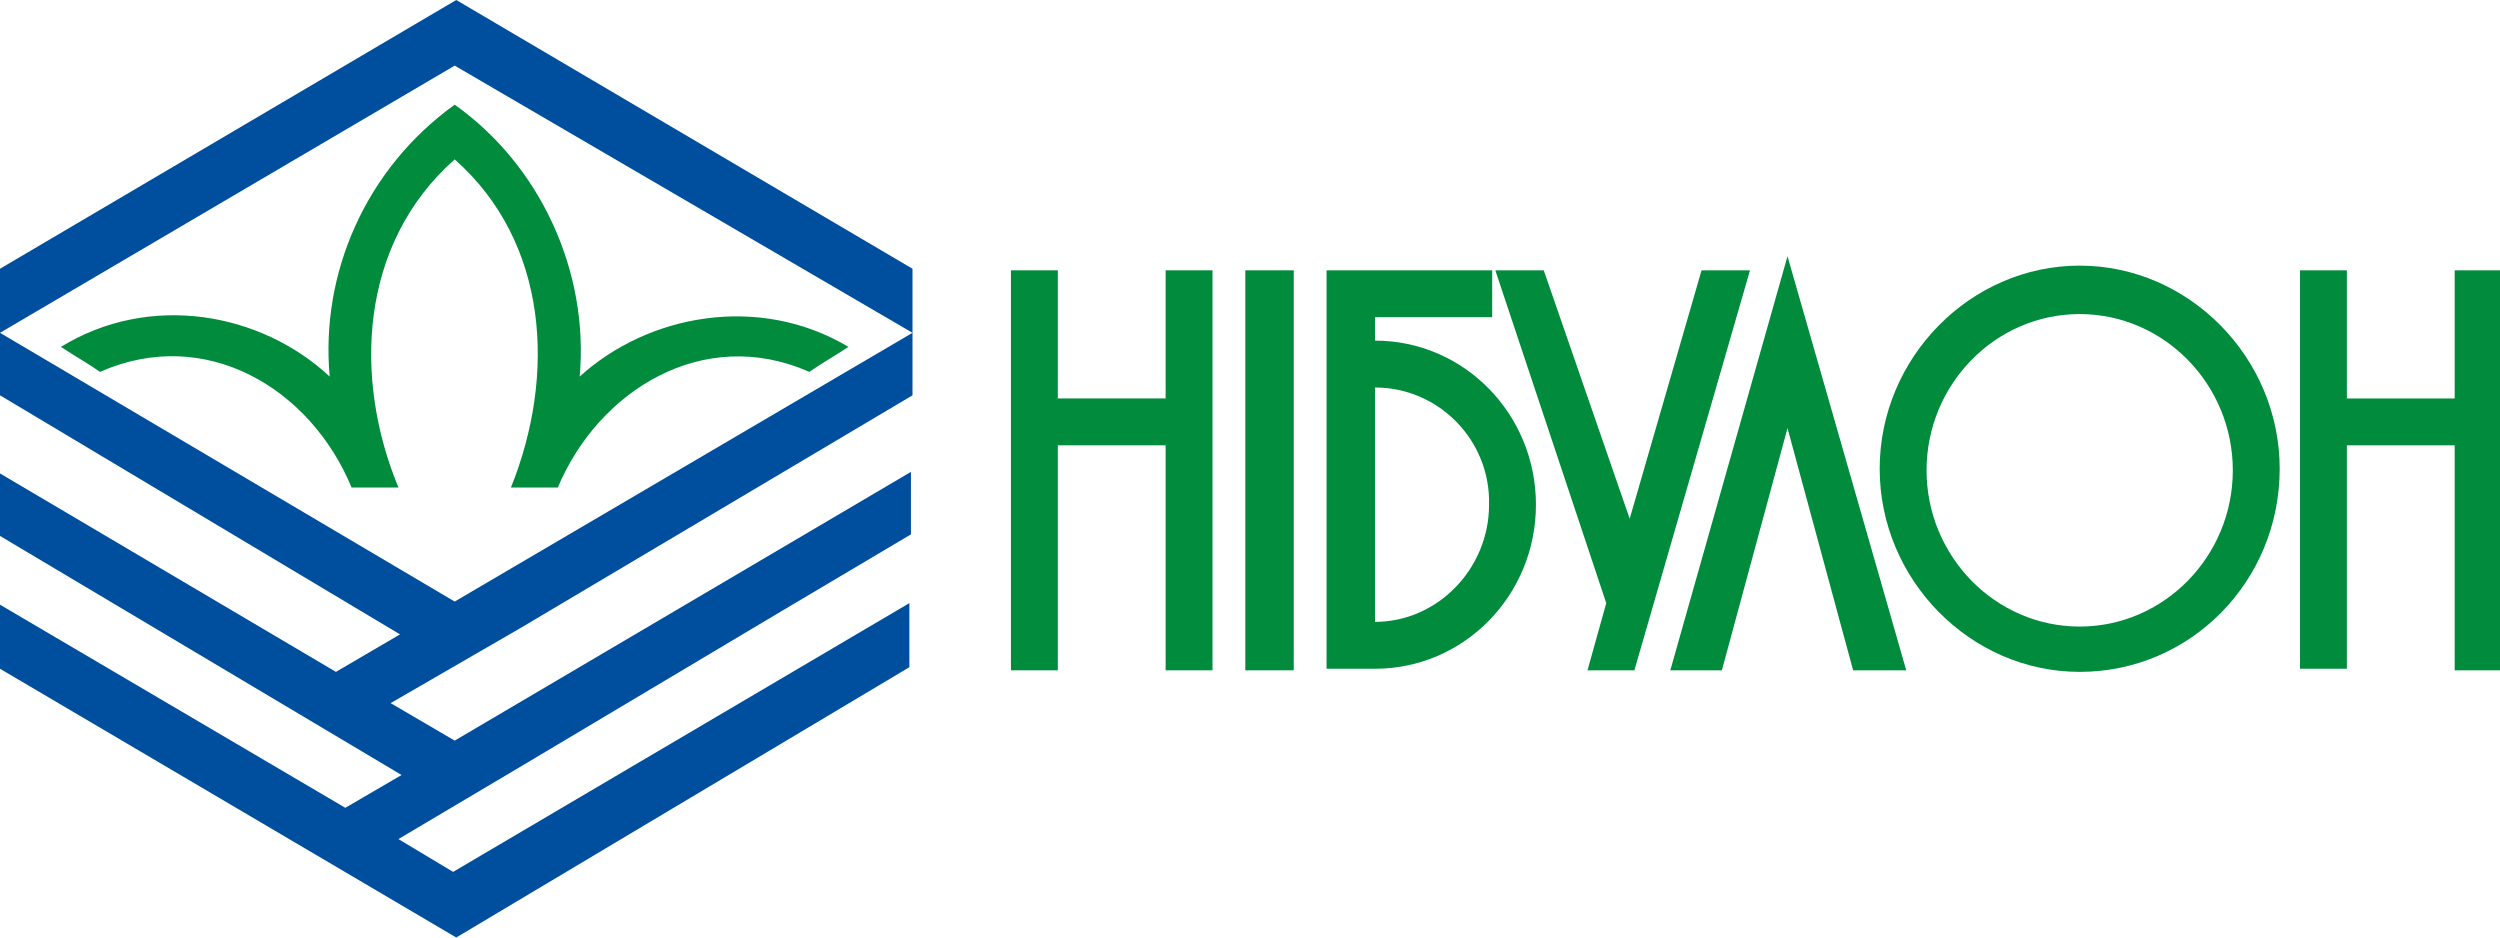 <?xml version="1.0" encoding="utf-8"?>
<svg version="1.1" id="Layer_1" xmlns="http://www.w3.org/2000/svg" x="0px" y="0px"
	 viewBox="0 0 160 60" enable-background="new 0 0 160 60" xml:space="preserve">
<g>
	<g>
		<polygon fill-rule="evenodd" clip-rule="evenodd" fill="#008C3C" points="79.7,17.3 82.8,17.3 82.8,42.9 79.7,42.9 79.7,17.3 		
			"/>
		<polygon fill-rule="evenodd" clip-rule="evenodd" fill="#008C3C" points="64.7,17.3 67.7,17.3 67.7,25.5 74.6,25.5 74.6,17.3 
			77.6,17.3 77.6,42.9 74.6,42.9 74.6,28.5 67.7,28.5 67.7,42.9 64.7,42.9 64.7,28.5 64.7,25.5 64.7,17.3 		"/>
		<polygon fill-rule="evenodd" clip-rule="evenodd" fill="#008C3C" points="108.9,17.3 112,17.3 104.6,42.9 101.6,42.9 102.8,38.6 
			95.7,17.3 98.8,17.3 104.3,33.2 108.9,17.3 		"/>
		<polygon fill-rule="evenodd" clip-rule="evenodd" fill="#008C3C" points="114.4,27.4 118.6,42.9 122,42.9 114.4,16.4 106.9,42.9 
			110.2,42.9 114.4,27.4 		"/>
		<path fill-rule="evenodd" clip-rule="evenodd" fill="#008C3C" d="M147.2,17.3h3v8.2h6.9v-8.2h3v25.6h-3V28.5h-6.9v14.3h-3
			C147.2,34.3,147.2,25.8,147.2,17.3L147.2,17.3z"/>
		<path fill-rule="evenodd" clip-rule="evenodd" fill="#008C3C" d="M133.1,17c7,0,12.8,5.9,12.8,13c0,7.2-5.7,13-12.8,13
			c-7,0-12.8-5.9-12.8-13C120.3,22.9,126.1,17,133.1,17L133.1,17z M133.1,20.1c5.4,0,9.8,4.5,9.8,10c0,5.5-4.4,10-9.8,10
			c-5.4,0-9.8-4.5-9.8-10C123.3,24.6,127.7,20.1,133.1,20.1L133.1,20.1z"/>
		<path fill-rule="evenodd" clip-rule="evenodd" fill="#008C3C" d="M88,20.3v1.5c0,0,0,0,0,0c5.7,0,10.3,4.7,10.3,10.5
			c0,5.8-4.6,10.5-10.3,10.5c0,0,0,0,0,0v0h-3.1V17.3h10.6v3H88L88,20.3z M88,24.8v15c0,0,0,0,0,0c4,0,7.3-3.4,7.3-7.5
			C95.4,28.2,92.1,24.8,88,24.8C88,24.8,88,24.8,88,24.8L88,24.8z"/>
	</g>
	<path fill-rule="evenodd" clip-rule="evenodd" fill="#004F9F" d="M29.2,0l29.2,17.2v4.1L29.1,38.5L0,21.3L29.1,4.2l29.3,17.1v4
		L33.3,40.2l0,0L25,45l4.1,2.4l29.2-17.2v4c-11,6.5-21.8,13-32.8,19.5l3.5,2.1l29.2-17.2v4.1L29.2,60L0,42.8v-4.1l22.1,13l3.6-2.1
		L0,34.3v-4L21.5,43l4.1-2.4L0,25.3v-4v-4.1L29.2,0L29.2,0z"/>
	<path fill-rule="evenodd" clip-rule="evenodd" fill="#008C3C" d="M29.1,10.2c-6.1,5.4-6.5,14-3.6,21c-1,0-2,0-3,0
		c-2.6-6.3-9.3-10.4-16.1-7.4c-0.7-0.5-1.6-1-2.5-1.6c5.7-3.5,12.8-2.2,17.2,1.9c-0.6-6.6,2.3-13.3,8-17.4c5.5,3.9,8.6,10.7,8,17.4
		c4.4-4,11.5-5.3,17.2-1.9c-0.9,0.6-1.8,1.1-2.5,1.6c-6.8-3-13.5,1.2-16.1,7.4c-1,0-2,0-3,0C35.6,24,35.1,15.5,29.1,10.2L29.1,10.2z
		"/>
</g>
</svg>
